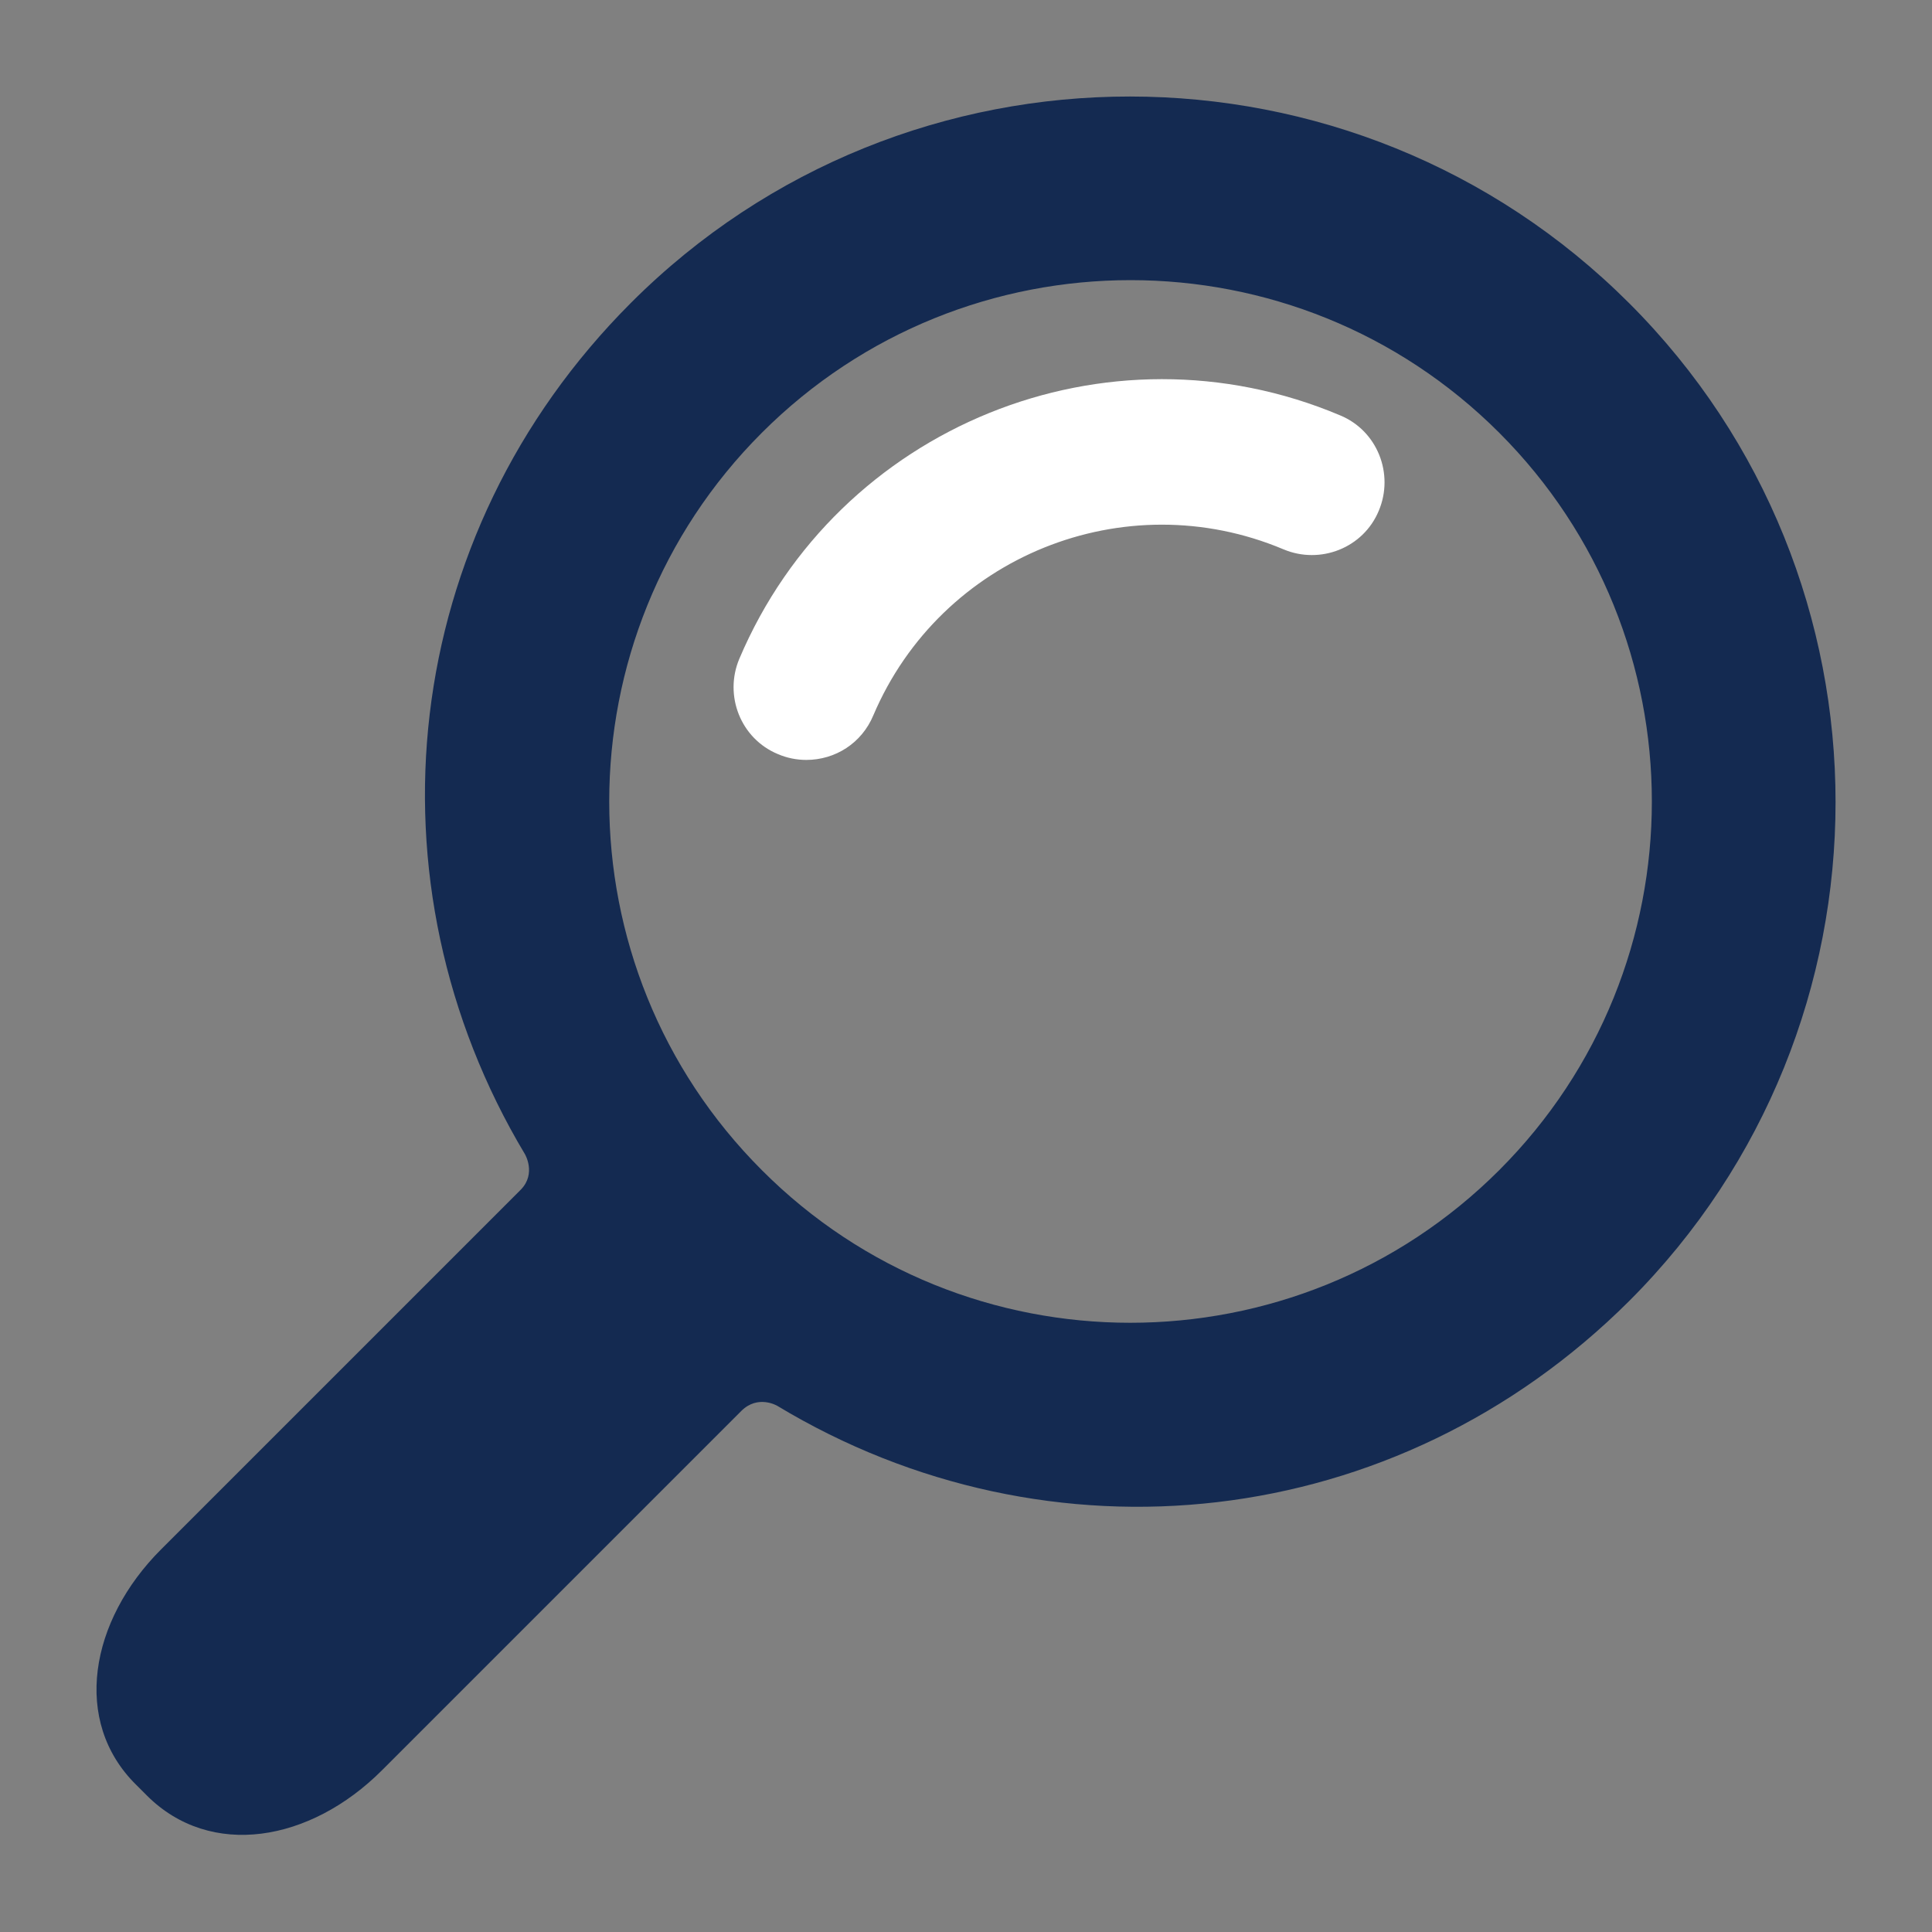 <?xml version="1.0" encoding="utf-8"?>
<!-- Generator: Adobe Illustrator 28.2.0, SVG Export Plug-In . SVG Version: 6.00 Build 0)  -->
<svg version="1.1" id="Layer_1" xmlns="http://www.w3.org/2000/svg" xmlns:xlink="http://www.w3.org/1999/xlink" x="0px" y="0px"
	 viewBox="0 0 300 300" style="enable-background:new 0 0 300 300;" xml:space="preserve">
<rect x="0" y="0" width="300" height="300" fill="#808080" stroke="none"/>
<style type="text/css">
	.st0{fill:#142A51;}
	.st1{fill:#FFFFFF;}
</style>
<g>
	<g>
		<path class="st0" d="M253,202c42.7-42.7,42.7-112.2,0-154.9C210.2,4.3,140.7,4.3,98,47c-36.2,36.2-41.7,90.1-16.5,132.2
			c0,0,1.8,3-0.6,5.5c-14,14-55.9,55.9-55.9,55.9c-11.1,11.1-13.8,26.7-3.9,36.5l1.7,1.7c9.9,9.9,25.4,7.2,36.5-3.9
			c0,0,41.8-41.8,55.8-55.8c2.6-2.6,5.6-0.8,5.6-0.8C162.8,243.7,216.7,238.2,253,202z M118.3,181.7c-31.6-31.6-31.6-82.9,0-114.5
			c31.6-31.6,82.9-31.6,114.5,0c31.6,31.6,31.6,82.9,0,114.5C201.2,213.3,149.8,213.3,118.3,181.7z"/>
		<g>
			<path class="st1" d="M125.2,118c-1.5,0-3-0.3-4.4-0.9c-5.8-2.4-8.4-9.1-6-14.8c15.3-36.1,57.1-53.1,93.3-37.8
				c5.8,2.4,8.4,9.1,6,14.8c-2.4,5.8-9.1,8.4-14.8,6c-24.7-10.4-53.2,1.1-63.7,25.8C133.8,115.4,129.7,118,125.2,118z"/>
		</g>
	</g>
</g>
</svg>
